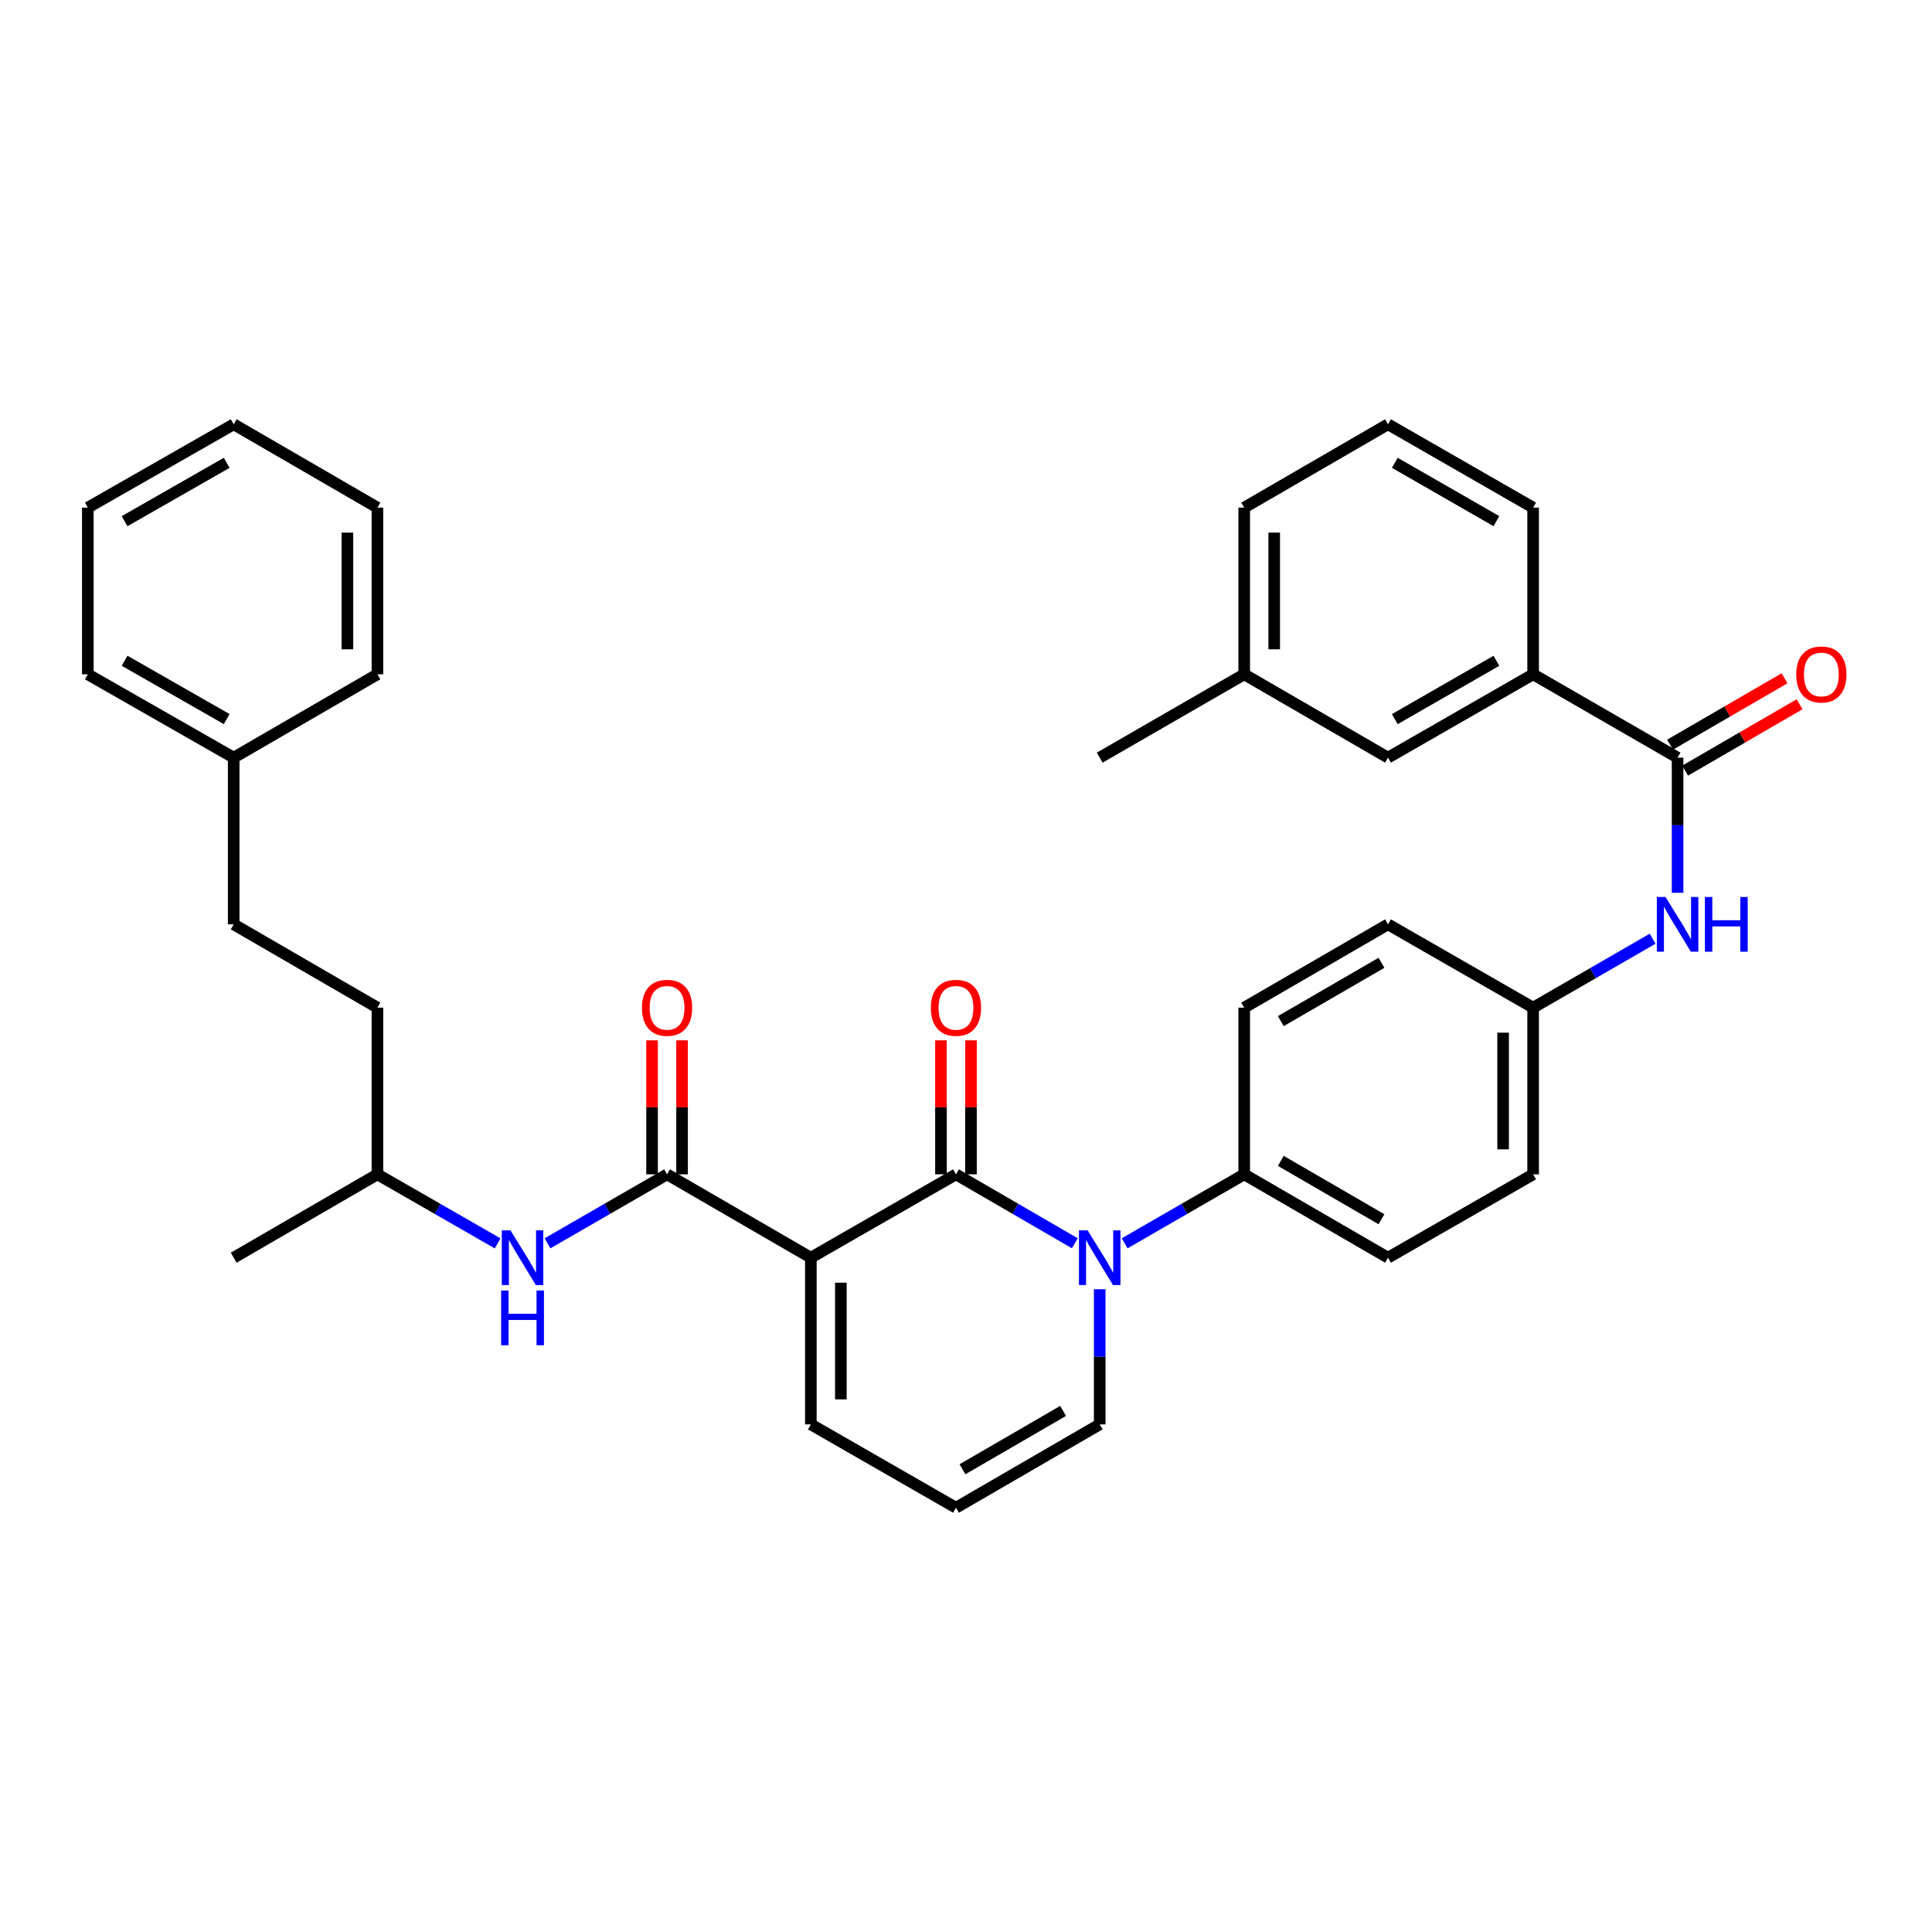 <?xml version='1.0' encoding='iso-8859-1'?>
<svg version='1.1' baseProfile='full'
              xmlns='http://www.w3.org/2000/svg'
                      xmlns:rdkit='http://www.rdkit.org/xml'
                      xmlns:xlink='http://www.w3.org/1999/xlink'
                  xml:space='preserve'
width='1000px' height='1000px' viewBox='0 0 1000 1000'>
<!-- END OF HEADER -->
<rect style='opacity:1.0;fill:#FFFFFF;stroke:none' width='1000' height='1000' x='0' y='0'> </rect>
<path class='bond-0' d='M 419.693,650.981 L 494.808,607.84' style='fill:none;fill-rule:evenodd;stroke:#000000;stroke-width:6px;stroke-linecap:butt;stroke-linejoin:miter;stroke-opacity:1' />
<path class='bond-2' d='M 419.693,650.981 L 345.268,607.84' style='fill:none;fill-rule:evenodd;stroke:#000000;stroke-width:6px;stroke-linecap:butt;stroke-linejoin:miter;stroke-opacity:1' />
<path class='bond-6' d='M 419.693,650.981 L 419.693,737.255' style='fill:none;fill-rule:evenodd;stroke:#000000;stroke-width:6px;stroke-linecap:butt;stroke-linejoin:miter;stroke-opacity:1' />
<path class='bond-6' d='M 435.227,663.922 L 435.227,724.314' style='fill:none;fill-rule:evenodd;stroke:#000000;stroke-width:6px;stroke-linecap:butt;stroke-linejoin:miter;stroke-opacity:1' />
<path class='bond-1' d='M 494.808,607.84 L 525.563,625.673' style='fill:none;fill-rule:evenodd;stroke:#000000;stroke-width:6px;stroke-linecap:butt;stroke-linejoin:miter;stroke-opacity:1' />
<path class='bond-1' d='M 525.563,625.673 L 556.317,643.507' style='fill:none;fill-rule:evenodd;stroke:#0000FF;stroke-width:6px;stroke-linecap:butt;stroke-linejoin:miter;stroke-opacity:1' />
<path class='bond-10' d='M 502.575,607.84 L 502.575,573.162' style='fill:none;fill-rule:evenodd;stroke:#000000;stroke-width:6px;stroke-linecap:butt;stroke-linejoin:miter;stroke-opacity:1' />
<path class='bond-10' d='M 502.575,573.162 L 502.575,538.483' style='fill:none;fill-rule:evenodd;stroke:#FF0000;stroke-width:6px;stroke-linecap:butt;stroke-linejoin:miter;stroke-opacity:1' />
<path class='bond-10' d='M 487.041,607.84 L 487.041,573.162' style='fill:none;fill-rule:evenodd;stroke:#000000;stroke-width:6px;stroke-linecap:butt;stroke-linejoin:miter;stroke-opacity:1' />
<path class='bond-10' d='M 487.041,573.162 L 487.041,538.483' style='fill:none;fill-rule:evenodd;stroke:#FF0000;stroke-width:6px;stroke-linecap:butt;stroke-linejoin:miter;stroke-opacity:1' />
<path class='bond-7' d='M 582.106,643.541 L 613.05,625.69' style='fill:none;fill-rule:evenodd;stroke:#0000FF;stroke-width:6px;stroke-linecap:butt;stroke-linejoin:miter;stroke-opacity:1' />
<path class='bond-7' d='M 613.05,625.69 L 643.994,607.84' style='fill:none;fill-rule:evenodd;stroke:#000000;stroke-width:6px;stroke-linecap:butt;stroke-linejoin:miter;stroke-opacity:1' />
<path class='bond-35' d='M 569.207,667.298 L 569.207,702.277' style='fill:none;fill-rule:evenodd;stroke:#0000FF;stroke-width:6px;stroke-linecap:butt;stroke-linejoin:miter;stroke-opacity:1' />
<path class='bond-35' d='M 569.207,702.277 L 569.207,737.255' style='fill:none;fill-rule:evenodd;stroke:#000000;stroke-width:6px;stroke-linecap:butt;stroke-linejoin:miter;stroke-opacity:1' />
<path class='bond-4' d='M 345.268,607.84 L 314.32,625.691' style='fill:none;fill-rule:evenodd;stroke:#000000;stroke-width:6px;stroke-linecap:butt;stroke-linejoin:miter;stroke-opacity:1' />
<path class='bond-4' d='M 314.32,625.691 L 283.371,643.541' style='fill:none;fill-rule:evenodd;stroke:#0000FF;stroke-width:6px;stroke-linecap:butt;stroke-linejoin:miter;stroke-opacity:1' />
<path class='bond-12' d='M 353.035,607.84 L 353.035,573.162' style='fill:none;fill-rule:evenodd;stroke:#000000;stroke-width:6px;stroke-linecap:butt;stroke-linejoin:miter;stroke-opacity:1' />
<path class='bond-12' d='M 353.035,573.162 L 353.035,538.483' style='fill:none;fill-rule:evenodd;stroke:#FF0000;stroke-width:6px;stroke-linecap:butt;stroke-linejoin:miter;stroke-opacity:1' />
<path class='bond-12' d='M 337.501,607.84 L 337.501,573.162' style='fill:none;fill-rule:evenodd;stroke:#000000;stroke-width:6px;stroke-linecap:butt;stroke-linejoin:miter;stroke-opacity:1' />
<path class='bond-12' d='M 337.501,573.162 L 337.501,538.483' style='fill:none;fill-rule:evenodd;stroke:#FF0000;stroke-width:6px;stroke-linecap:butt;stroke-linejoin:miter;stroke-opacity:1' />
<path class='bond-3' d='M 868.313,392.16 L 868.313,427.138' style='fill:none;fill-rule:evenodd;stroke:#000000;stroke-width:6px;stroke-linecap:butt;stroke-linejoin:miter;stroke-opacity:1' />
<path class='bond-3' d='M 868.313,427.138 L 868.313,462.117' style='fill:none;fill-rule:evenodd;stroke:#0000FF;stroke-width:6px;stroke-linecap:butt;stroke-linejoin:miter;stroke-opacity:1' />
<path class='bond-8' d='M 868.313,392.16 L 793.543,349.019' style='fill:none;fill-rule:evenodd;stroke:#000000;stroke-width:6px;stroke-linecap:butt;stroke-linejoin:miter;stroke-opacity:1' />
<path class='bond-13' d='M 872.209,398.879 L 901.841,381.7' style='fill:none;fill-rule:evenodd;stroke:#000000;stroke-width:6px;stroke-linecap:butt;stroke-linejoin:miter;stroke-opacity:1' />
<path class='bond-13' d='M 901.841,381.7 L 931.474,364.521' style='fill:none;fill-rule:evenodd;stroke:#FF0000;stroke-width:6px;stroke-linecap:butt;stroke-linejoin:miter;stroke-opacity:1' />
<path class='bond-13' d='M 864.418,385.44 L 894.05,368.261' style='fill:none;fill-rule:evenodd;stroke:#000000;stroke-width:6px;stroke-linecap:butt;stroke-linejoin:miter;stroke-opacity:1' />
<path class='bond-13' d='M 894.05,368.261 L 923.683,351.082' style='fill:none;fill-rule:evenodd;stroke:#FF0000;stroke-width:6px;stroke-linecap:butt;stroke-linejoin:miter;stroke-opacity:1' />
<path class='bond-21' d='M 257.567,643.569 L 226.462,625.705' style='fill:none;fill-rule:evenodd;stroke:#0000FF;stroke-width:6px;stroke-linecap:butt;stroke-linejoin:miter;stroke-opacity:1' />
<path class='bond-21' d='M 226.462,625.705 L 195.357,607.84' style='fill:none;fill-rule:evenodd;stroke:#000000;stroke-width:6px;stroke-linecap:butt;stroke-linejoin:miter;stroke-opacity:1' />
<path class='bond-5' d='M 855.415,485.874 L 824.479,503.72' style='fill:none;fill-rule:evenodd;stroke:#0000FF;stroke-width:6px;stroke-linecap:butt;stroke-linejoin:miter;stroke-opacity:1' />
<path class='bond-5' d='M 824.479,503.72 L 793.543,521.566' style='fill:none;fill-rule:evenodd;stroke:#000000;stroke-width:6px;stroke-linecap:butt;stroke-linejoin:miter;stroke-opacity:1' />
<path class='bond-11' d='M 419.693,737.255 L 494.808,780.396' style='fill:none;fill-rule:evenodd;stroke:#000000;stroke-width:6px;stroke-linecap:butt;stroke-linejoin:miter;stroke-opacity:1' />
<path class='bond-15' d='M 643.994,607.84 L 718.419,650.981' style='fill:none;fill-rule:evenodd;stroke:#000000;stroke-width:6px;stroke-linecap:butt;stroke-linejoin:miter;stroke-opacity:1' />
<path class='bond-15' d='M 662.948,600.872 L 715.046,631.071' style='fill:none;fill-rule:evenodd;stroke:#000000;stroke-width:6px;stroke-linecap:butt;stroke-linejoin:miter;stroke-opacity:1' />
<path class='bond-16' d='M 643.994,607.84 L 643.994,521.566' style='fill:none;fill-rule:evenodd;stroke:#000000;stroke-width:6px;stroke-linecap:butt;stroke-linejoin:miter;stroke-opacity:1' />
<path class='bond-14' d='M 793.543,349.019 L 718.419,392.16' style='fill:none;fill-rule:evenodd;stroke:#000000;stroke-width:6px;stroke-linecap:butt;stroke-linejoin:miter;stroke-opacity:1' />
<path class='bond-14' d='M 774.539,342.019 L 721.952,372.218' style='fill:none;fill-rule:evenodd;stroke:#000000;stroke-width:6px;stroke-linecap:butt;stroke-linejoin:miter;stroke-opacity:1' />
<path class='bond-25' d='M 793.543,349.019 L 793.543,262.745' style='fill:none;fill-rule:evenodd;stroke:#000000;stroke-width:6px;stroke-linecap:butt;stroke-linejoin:miter;stroke-opacity:1' />
<path class='bond-9' d='M 569.207,737.255 L 494.808,780.396' style='fill:none;fill-rule:evenodd;stroke:#000000;stroke-width:6px;stroke-linecap:butt;stroke-linejoin:miter;stroke-opacity:1' />
<path class='bond-9' d='M 550.255,730.288 L 498.176,760.487' style='fill:none;fill-rule:evenodd;stroke:#000000;stroke-width:6px;stroke-linecap:butt;stroke-linejoin:miter;stroke-opacity:1' />
<path class='bond-20' d='M 718.419,392.16 L 643.994,349.019' style='fill:none;fill-rule:evenodd;stroke:#000000;stroke-width:6px;stroke-linecap:butt;stroke-linejoin:miter;stroke-opacity:1' />
<path class='bond-19' d='M 718.419,650.981 L 793.543,607.84' style='fill:none;fill-rule:evenodd;stroke:#000000;stroke-width:6px;stroke-linecap:butt;stroke-linejoin:miter;stroke-opacity:1' />
<path class='bond-18' d='M 643.994,521.566 L 718.419,478.434' style='fill:none;fill-rule:evenodd;stroke:#000000;stroke-width:6px;stroke-linecap:butt;stroke-linejoin:miter;stroke-opacity:1' />
<path class='bond-18' d='M 662.947,528.536 L 715.045,498.344' style='fill:none;fill-rule:evenodd;stroke:#000000;stroke-width:6px;stroke-linecap:butt;stroke-linejoin:miter;stroke-opacity:1' />
<path class='bond-17' d='M 793.543,521.566 L 718.419,478.434' style='fill:none;fill-rule:evenodd;stroke:#000000;stroke-width:6px;stroke-linecap:butt;stroke-linejoin:miter;stroke-opacity:1' />
<path class='bond-36' d='M 793.543,521.566 L 793.543,607.84' style='fill:none;fill-rule:evenodd;stroke:#000000;stroke-width:6px;stroke-linecap:butt;stroke-linejoin:miter;stroke-opacity:1' />
<path class='bond-36' d='M 778.009,534.507 L 778.009,594.899' style='fill:none;fill-rule:evenodd;stroke:#000000;stroke-width:6px;stroke-linecap:butt;stroke-linejoin:miter;stroke-opacity:1' />
<path class='bond-28' d='M 643.994,349.019 L 569.207,392.16' style='fill:none;fill-rule:evenodd;stroke:#000000;stroke-width:6px;stroke-linecap:butt;stroke-linejoin:miter;stroke-opacity:1' />
<path class='bond-38' d='M 643.994,349.019 L 643.994,262.745' style='fill:none;fill-rule:evenodd;stroke:#000000;stroke-width:6px;stroke-linecap:butt;stroke-linejoin:miter;stroke-opacity:1' />
<path class='bond-38' d='M 659.528,336.078 L 659.528,275.686' style='fill:none;fill-rule:evenodd;stroke:#000000;stroke-width:6px;stroke-linecap:butt;stroke-linejoin:miter;stroke-opacity:1' />
<path class='bond-24' d='M 195.357,607.84 L 195.357,521.566' style='fill:none;fill-rule:evenodd;stroke:#000000;stroke-width:6px;stroke-linecap:butt;stroke-linejoin:miter;stroke-opacity:1' />
<path class='bond-31' d='M 195.357,607.84 L 120.958,650.981' style='fill:none;fill-rule:evenodd;stroke:#000000;stroke-width:6px;stroke-linecap:butt;stroke-linejoin:miter;stroke-opacity:1' />
<path class='bond-22' d='M 120.958,478.434 L 195.357,521.566' style='fill:none;fill-rule:evenodd;stroke:#000000;stroke-width:6px;stroke-linecap:butt;stroke-linejoin:miter;stroke-opacity:1' />
<path class='bond-23' d='M 120.958,478.434 L 120.958,392.16' style='fill:none;fill-rule:evenodd;stroke:#000000;stroke-width:6px;stroke-linecap:butt;stroke-linejoin:miter;stroke-opacity:1' />
<path class='bond-29' d='M 120.958,392.16 L 45.455,349.019' style='fill:none;fill-rule:evenodd;stroke:#000000;stroke-width:6px;stroke-linecap:butt;stroke-linejoin:miter;stroke-opacity:1' />
<path class='bond-29' d='M 117.339,372.201 L 64.487,342.002' style='fill:none;fill-rule:evenodd;stroke:#000000;stroke-width:6px;stroke-linecap:butt;stroke-linejoin:miter;stroke-opacity:1' />
<path class='bond-30' d='M 120.958,392.16 L 195.357,349.019' style='fill:none;fill-rule:evenodd;stroke:#000000;stroke-width:6px;stroke-linecap:butt;stroke-linejoin:miter;stroke-opacity:1' />
<path class='bond-26' d='M 793.543,262.745 L 718.419,219.604' style='fill:none;fill-rule:evenodd;stroke:#000000;stroke-width:6px;stroke-linecap:butt;stroke-linejoin:miter;stroke-opacity:1' />
<path class='bond-26' d='M 774.539,269.745 L 721.952,239.546' style='fill:none;fill-rule:evenodd;stroke:#000000;stroke-width:6px;stroke-linecap:butt;stroke-linejoin:miter;stroke-opacity:1' />
<path class='bond-27' d='M 718.419,219.604 L 643.994,262.745' style='fill:none;fill-rule:evenodd;stroke:#000000;stroke-width:6px;stroke-linecap:butt;stroke-linejoin:miter;stroke-opacity:1' />
<path class='bond-33' d='M 45.455,349.019 L 45.455,262.745' style='fill:none;fill-rule:evenodd;stroke:#000000;stroke-width:6px;stroke-linecap:butt;stroke-linejoin:miter;stroke-opacity:1' />
<path class='bond-32' d='M 195.357,349.019 L 195.357,262.745' style='fill:none;fill-rule:evenodd;stroke:#000000;stroke-width:6px;stroke-linecap:butt;stroke-linejoin:miter;stroke-opacity:1' />
<path class='bond-32' d='M 179.823,336.078 L 179.823,275.686' style='fill:none;fill-rule:evenodd;stroke:#000000;stroke-width:6px;stroke-linecap:butt;stroke-linejoin:miter;stroke-opacity:1' />
<path class='bond-34' d='M 195.357,262.745 L 120.958,219.604' style='fill:none;fill-rule:evenodd;stroke:#000000;stroke-width:6px;stroke-linecap:butt;stroke-linejoin:miter;stroke-opacity:1' />
<path class='bond-37' d='M 45.455,262.745 L 120.958,219.604' style='fill:none;fill-rule:evenodd;stroke:#000000;stroke-width:6px;stroke-linecap:butt;stroke-linejoin:miter;stroke-opacity:1' />
<path class='bond-37' d='M 64.487,269.761 L 117.339,239.563' style='fill:none;fill-rule:evenodd;stroke:#000000;stroke-width:6px;stroke-linecap:butt;stroke-linejoin:miter;stroke-opacity:1' />
<path  class='atom-2' d='M 562.947 636.821
L 572.227 651.821
Q 573.147 653.301, 574.627 655.981
Q 576.107 658.661, 576.187 658.821
L 576.187 636.821
L 579.947 636.821
L 579.947 665.141
L 576.067 665.141
L 566.107 648.741
Q 564.947 646.821, 563.707 644.621
Q 562.507 642.421, 562.147 641.741
L 562.147 665.141
L 558.467 665.141
L 558.467 636.821
L 562.947 636.821
' fill='#0000FF'/>
<path  class='atom-5' d='M 264.212 636.821
L 273.492 651.821
Q 274.412 653.301, 275.892 655.981
Q 277.372 658.661, 277.452 658.821
L 277.452 636.821
L 281.212 636.821
L 281.212 665.141
L 277.332 665.141
L 267.372 648.741
Q 266.212 646.821, 264.972 644.621
Q 263.772 642.421, 263.412 641.741
L 263.412 665.141
L 259.732 665.141
L 259.732 636.821
L 264.212 636.821
' fill='#0000FF'/>
<path  class='atom-5' d='M 259.392 667.973
L 263.232 667.973
L 263.232 680.013
L 277.712 680.013
L 277.712 667.973
L 281.552 667.973
L 281.552 696.293
L 277.712 696.293
L 277.712 683.213
L 263.232 683.213
L 263.232 696.293
L 259.392 696.293
L 259.392 667.973
' fill='#0000FF'/>
<path  class='atom-6' d='M 862.053 464.274
L 871.333 479.274
Q 872.253 480.754, 873.733 483.434
Q 875.213 486.114, 875.293 486.274
L 875.293 464.274
L 879.053 464.274
L 879.053 492.594
L 875.173 492.594
L 865.213 476.194
Q 864.053 474.274, 862.813 472.074
Q 861.613 469.874, 861.253 469.194
L 861.253 492.594
L 857.573 492.594
L 857.573 464.274
L 862.053 464.274
' fill='#0000FF'/>
<path  class='atom-6' d='M 882.453 464.274
L 886.293 464.274
L 886.293 476.314
L 900.773 476.314
L 900.773 464.274
L 904.613 464.274
L 904.613 492.594
L 900.773 492.594
L 900.773 479.514
L 886.293 479.514
L 886.293 492.594
L 882.453 492.594
L 882.453 464.274
' fill='#0000FF'/>
<path  class='atom-11' d='M 481.808 521.646
Q 481.808 514.846, 485.168 511.046
Q 488.528 507.246, 494.808 507.246
Q 501.088 507.246, 504.448 511.046
Q 507.808 514.846, 507.808 521.646
Q 507.808 528.526, 504.408 532.446
Q 501.008 536.326, 494.808 536.326
Q 488.568 536.326, 485.168 532.446
Q 481.808 528.566, 481.808 521.646
M 494.808 533.126
Q 499.128 533.126, 501.448 530.246
Q 503.808 527.326, 503.808 521.646
Q 503.808 516.086, 501.448 513.286
Q 499.128 510.446, 494.808 510.446
Q 490.488 510.446, 488.128 513.246
Q 485.808 516.046, 485.808 521.646
Q 485.808 527.366, 488.128 530.246
Q 490.488 533.126, 494.808 533.126
' fill='#FF0000'/>
<path  class='atom-13' d='M 332.268 521.646
Q 332.268 514.846, 335.628 511.046
Q 338.988 507.246, 345.268 507.246
Q 351.548 507.246, 354.908 511.046
Q 358.268 514.846, 358.268 521.646
Q 358.268 528.526, 354.868 532.446
Q 351.468 536.326, 345.268 536.326
Q 339.028 536.326, 335.628 532.446
Q 332.268 528.566, 332.268 521.646
M 345.268 533.126
Q 349.588 533.126, 351.908 530.246
Q 354.268 527.326, 354.268 521.646
Q 354.268 516.086, 351.908 513.286
Q 349.588 510.446, 345.268 510.446
Q 340.948 510.446, 338.588 513.246
Q 336.268 516.046, 336.268 521.646
Q 336.268 527.366, 338.588 530.246
Q 340.948 533.126, 345.268 533.126
' fill='#FF0000'/>
<path  class='atom-14' d='M 929.729 349.099
Q 929.729 342.299, 933.089 338.499
Q 936.449 334.699, 942.729 334.699
Q 949.009 334.699, 952.369 338.499
Q 955.729 342.299, 955.729 349.099
Q 955.729 355.979, 952.329 359.899
Q 948.929 363.779, 942.729 363.779
Q 936.489 363.779, 933.089 359.899
Q 929.729 356.019, 929.729 349.099
M 942.729 360.579
Q 947.049 360.579, 949.369 357.699
Q 951.729 354.779, 951.729 349.099
Q 951.729 343.539, 949.369 340.739
Q 947.049 337.899, 942.729 337.899
Q 938.409 337.899, 936.049 340.699
Q 933.729 343.499, 933.729 349.099
Q 933.729 354.819, 936.049 357.699
Q 938.409 360.579, 942.729 360.579
' fill='#FF0000'/>
</svg>
